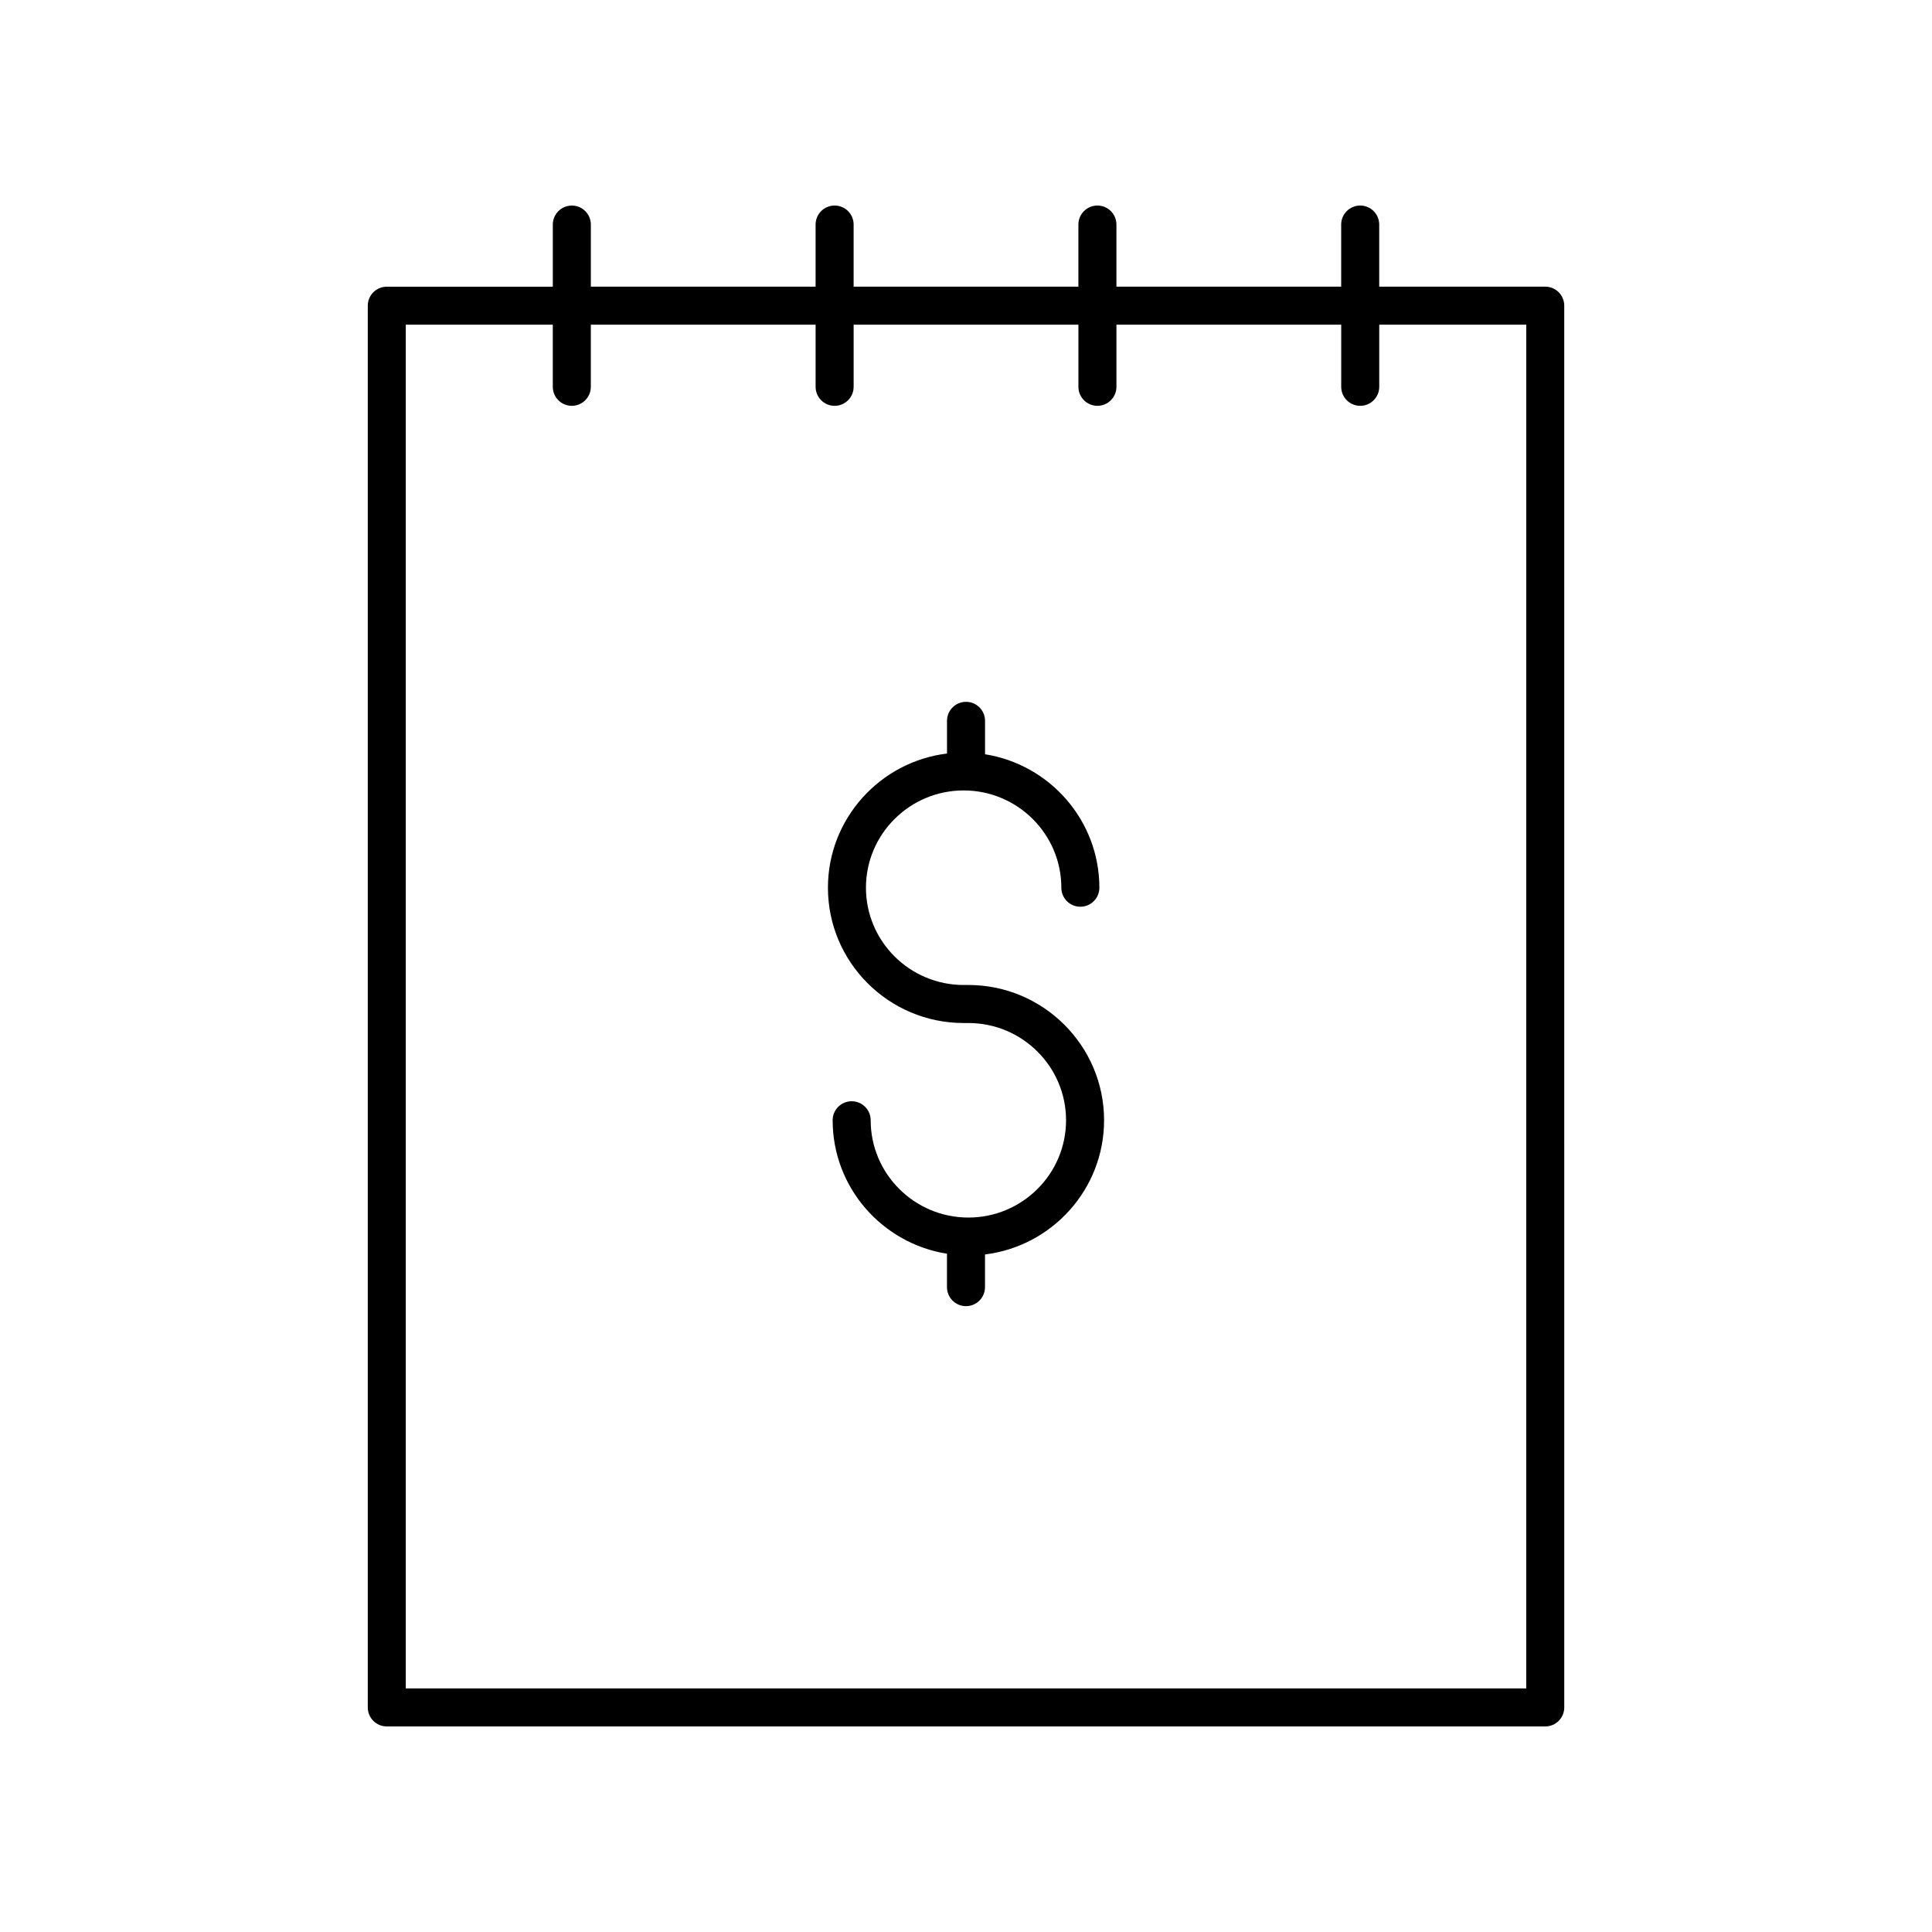 <?xml version="1.0" encoding="UTF-8"?>
<!-- Uploaded to: ICON Repo, www.iconrepo.com, Generator: ICON Repo Mixer Tools -->
<svg fill="#000000" width="800px" height="800px" version="1.1" viewBox="144 144 512 512" xmlns="http://www.w3.org/2000/svg">
 <g>
  <path d="m295.54 198.48c-2.781 0-5.039 2.254-5.039 5.039v16.457h-43.996c-2.781 0-5.039 2.254-5.039 5.039v371.47c0 2.785 2.254 5.039 5.039 5.039h307c2.781 0 5.039-2.254 5.039-5.039l-0.004-371.48c0-2.785-2.254-5.039-5.039-5.039h-43.996v-16.457c0-2.785-2.254-5.039-5.039-5.039-2.781 0-5.039 2.254-5.039 5.039v16.457h-59.562v-16.457c0-2.785-2.254-5.039-5.039-5.039-2.781 0-5.039 2.254-5.039 5.039v16.457h-59.566v-16.457c0-2.785-2.254-5.039-5.039-5.039-2.781 0-5.039 2.254-5.039 5.039v16.457h-59.562v-16.457c0-2.785-2.258-5.035-5.039-5.035zm64.605 31.57v16.457c0 2.785 2.254 5.039 5.039 5.039 2.781 0 5.039-2.254 5.039-5.039v-16.457h59.566v16.457c0 2.785 2.254 5.039 5.039 5.039 2.781 0 5.039-2.254 5.039-5.039v-16.457h59.566v16.457c0 2.785 2.254 5.039 5.039 5.039 2.781 0 5.039-2.254 5.039-5.039v-16.457h38.961l-0.008 361.4h-296.93v-361.4h38.961v16.457c0 2.785 2.254 5.039 5.039 5.039 2.781 0 5.039-2.254 5.039-5.039v-16.457z"/>
  <path d="m399.37 415.11h1.258c14.273 0 25.887 11.562 25.887 25.777 0.004 14.211-11.609 25.777-25.883 25.777-14.277 0-25.891-11.566-25.891-25.781 0-2.785-2.254-5.039-5.039-5.039-2.781 0-5.039 2.254-5.039 5.039 0 17.848 13.156 32.645 30.297 35.367v8.855c0 2.785 2.254 5.039 5.039 5.039 2.781 0 5.039-2.254 5.039-5.039v-8.66c17.754-2.176 31.555-17.277 31.555-35.559 0-19.77-16.133-35.855-35.961-35.855h-1.258c-14.273 0-25.887-11.562-25.887-25.777 0-14.215 11.613-25.781 25.887-25.781 14.277 0 25.891 11.566 25.891 25.781 0 2.785 2.254 5.039 5.039 5.039 2.781 0 5.039-2.254 5.039-5.039 0-17.848-13.156-32.645-30.297-35.367v-8.855c0-2.785-2.254-5.039-5.039-5.039-2.781 0-5.039 2.254-5.039 5.039v8.66c-17.754 2.176-31.555 17.277-31.555 35.559-0.004 19.773 16.129 35.859 35.957 35.859z"/>
 </g>
</svg>